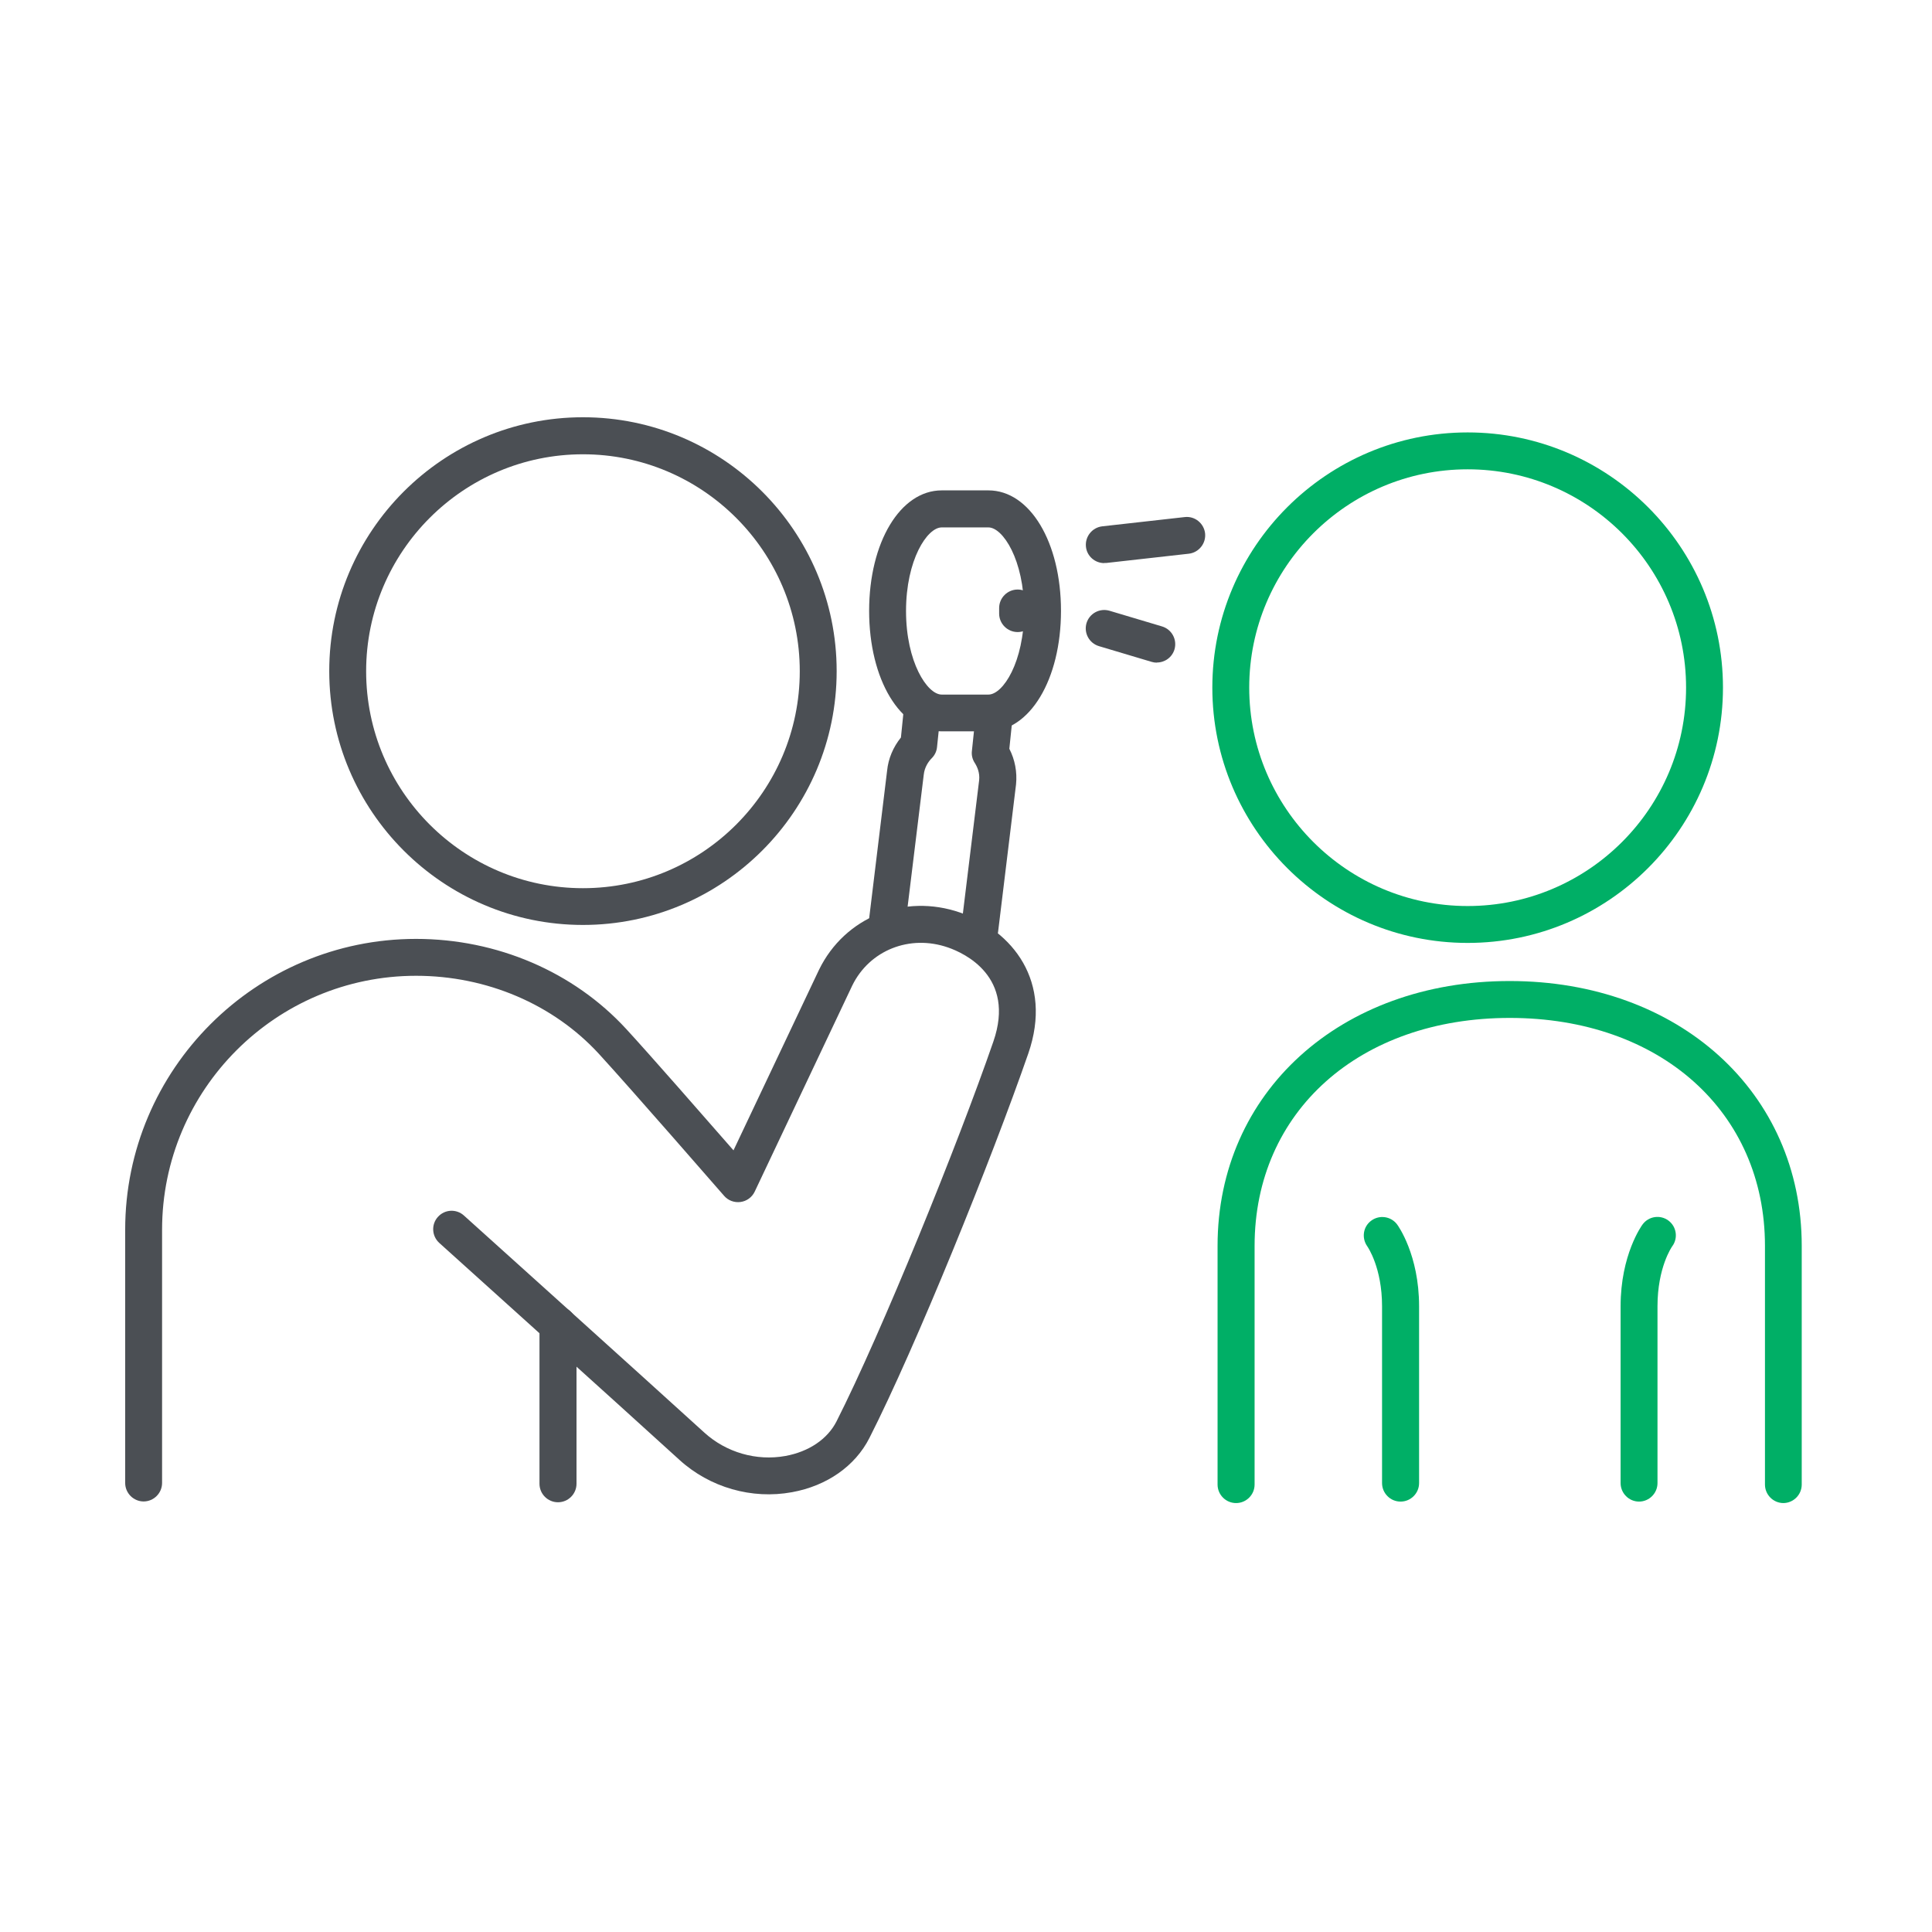 <?xml version="1.0" encoding="UTF-8"?>
<svg id="Layer_1" data-name="Layer 1" xmlns="http://www.w3.org/2000/svg" viewBox="0 0 144 144">
  <defs>
    <style>
      .cls-1 {
        fill: #4b4f54;
      }

      .cls-2 {
        fill: #00af66;
      }
    </style>
  </defs>
  <path class="cls-1" d="M82.3,41.97c-.69,0-1.29-.52-1.36-1.22-.08-.75.46-1.43,1.21-1.52l6.15-.69c.75-.09,1.43.46,1.52,1.21.08.75-.46,1.43-1.21,1.52l-6.15.69c-.05,0-.1,0-.15,0Z"/>
  <path class="cls-1" d="M86.22,49.39c-.13,0-.26-.02-.39-.06l-3.92-1.17c-.73-.22-1.14-.98-.93-1.71.22-.73.98-1.14,1.71-.93l3.92,1.17c.73.22,1.14.98.93,1.71-.18.6-.72.98-1.32.98Z"/>
  <path class="cls-1" d="M43.45,68.94c-10.43,0-18.91-8.49-18.91-18.92s8.48-18.92,18.91-18.92,18.91,8.49,18.91,18.92-8.48,18.92-18.91,18.92ZM43.45,33.86c-8.91,0-16.16,7.25-16.16,16.17s7.25,16.17,16.16,16.17,16.16-7.25,16.16-16.17-7.25-16.17-16.16-16.17Z"/>
  <path class="cls-1" d="M10.71,111.91c-.76,0-1.38-.62-1.38-1.38v-18.87c0-11.95,9.73-21.68,21.68-21.68,6.03,0,11.74,2.45,15.66,6.71,1.75,1.9,5.84,6.58,8,9.05l6.38-13.47c1.92-3.92,6.34-5.7,10.52-4.25,3.87,1.35,6.94,5.12,5.07,10.51-2.74,7.9-8.38,21.84-11.84,28.65-1.06,2.09-3.17,3.57-5.77,4.04-2.99.55-6.13-.35-8.39-2.41-4.35-3.97-17.77-16.05-17.9-16.17-.56-.51-.61-1.38-.1-1.94.51-.57,1.38-.61,1.94-.1.14.12,13.56,12.21,17.92,16.18,1.63,1.48,3.88,2.13,6.04,1.74,1.75-.32,3.14-1.26,3.81-2.58,3.35-6.61,9.04-20.64,11.69-28.31,1.67-4.83-2.16-6.59-3.38-7.01-2.85-.99-5.85.2-7.14,2.84l-7.27,15.36c-.2.42-.6.71-1.06.77-.46.06-.92-.11-1.22-.46-.07-.08-6.98-8.02-9.33-10.58-3.4-3.7-8.37-5.82-13.63-5.82-10.44,0-18.93,8.49-18.93,18.93v18.87c0,.76-.62,1.38-1.38,1.38Z"/>
  <path class="cls-1" d="M66.16,69.91c-.06,0-.11,0-.17,0-.75-.09-1.29-.78-1.2-1.53l1.33-10.94c.09-.9.45-1.75,1.03-2.47l.2-1.97c.08-.76.75-1.3,1.51-1.23.75.08,1.3.75,1.23,1.51l-.25,2.41c-.03.31-.17.6-.39.82-.24.24-.54.66-.6,1.24l-1.34,10.96c-.09.7-.68,1.21-1.36,1.21Z"/>
  <path class="cls-1" d="M73.01,70.66c-.06,0-.11,0-.17,0-.75-.09-1.29-.78-1.2-1.53l1.34-10.98c.06-.56-.15-1.01-.33-1.29-.17-.26-.25-.58-.21-.89l.31-2.96c.08-.76.77-1.32,1.51-1.23.76.08,1.3.75,1.23,1.51l-.26,2.52c.42.82.59,1.73.5,2.65l-1.34,11.01c-.09.7-.68,1.21-1.36,1.21Z"/>
  <path class="cls-1" d="M41.59,111.97c-.76,0-1.38-.62-1.38-1.38v-11.83c0-.76.62-1.38,1.38-1.38s1.38.62,1.38,1.38v11.83c0,.76-.62,1.38-1.38,1.38Z"/>
  <path class="cls-1" d="M73.67,54.51h-3.48c-3.09,0-5.41-3.86-5.41-8.98s2.33-8.98,5.41-8.98h3.48c3.09,0,5.41,3.86,5.41,8.98s-2.33,8.98-5.41,8.98ZM70.19,39.31c-1.09,0-2.66,2.43-2.66,6.23s1.58,6.23,2.66,6.23h3.48c1.09,0,2.66-2.43,2.66-6.23s-1.58-6.23-2.66-6.23h-3.48Z"/>
  <path class="cls-1" d="M75.85,47.11c-.76,0-1.38-.62-1.38-1.38v-.41c0-.76.62-1.38,1.38-1.38s1.38.62,1.38,1.38v.41c0,.76-.62,1.38-1.38,1.38Z"/>
  <path class="cls-2" d="M132.93,112.03c-.76,0-1.38-.62-1.38-1.38v-17.79c0-10-7.82-16.99-19.02-16.99s-19.02,6.98-19.02,16.99v17.79c0,.76-.62,1.38-1.38,1.38s-1.38-.62-1.38-1.38v-17.79c0-11.44,9.15-19.74,21.77-19.74s21.77,8.3,21.77,19.74v17.79c0,.76-.62,1.38-1.38,1.38Z"/>
  <path class="cls-2" d="M109.39,70.28c-10.49,0-19.03-8.54-19.03-19.03s8.54-19.02,19.03-19.02,19.03,8.53,19.03,19.02-8.54,19.03-19.03,19.03ZM109.39,34.98c-8.98,0-16.28,7.3-16.28,16.27s7.3,16.28,16.28,16.28,16.28-7.3,16.28-16.28-7.3-16.27-16.28-16.27Z"/>
  <path class="cls-2" d="M104.39,111.92c-.76,0-1.38-.62-1.38-1.38v-13.18c0-2.87-1.06-4.41-1.11-4.48-.43-.62-.3-1.47.32-1.91.61-.44,1.46-.31,1.91.29.07.09,1.64,2.27,1.64,6.1v13.18c0,.76-.62,1.38-1.38,1.38Z"/>
  <path class="cls-2" d="M122.17,111.92c-.76,0-1.38-.62-1.38-1.38v-13.18c0-3.83,1.57-6.01,1.64-6.1.45-.61,1.31-.74,1.92-.29.61.45.74,1.31.29,1.92-.04.05-1.1,1.59-1.1,4.47v13.18c0,.76-.62,1.38-1.38,1.38Z"/>
</svg>